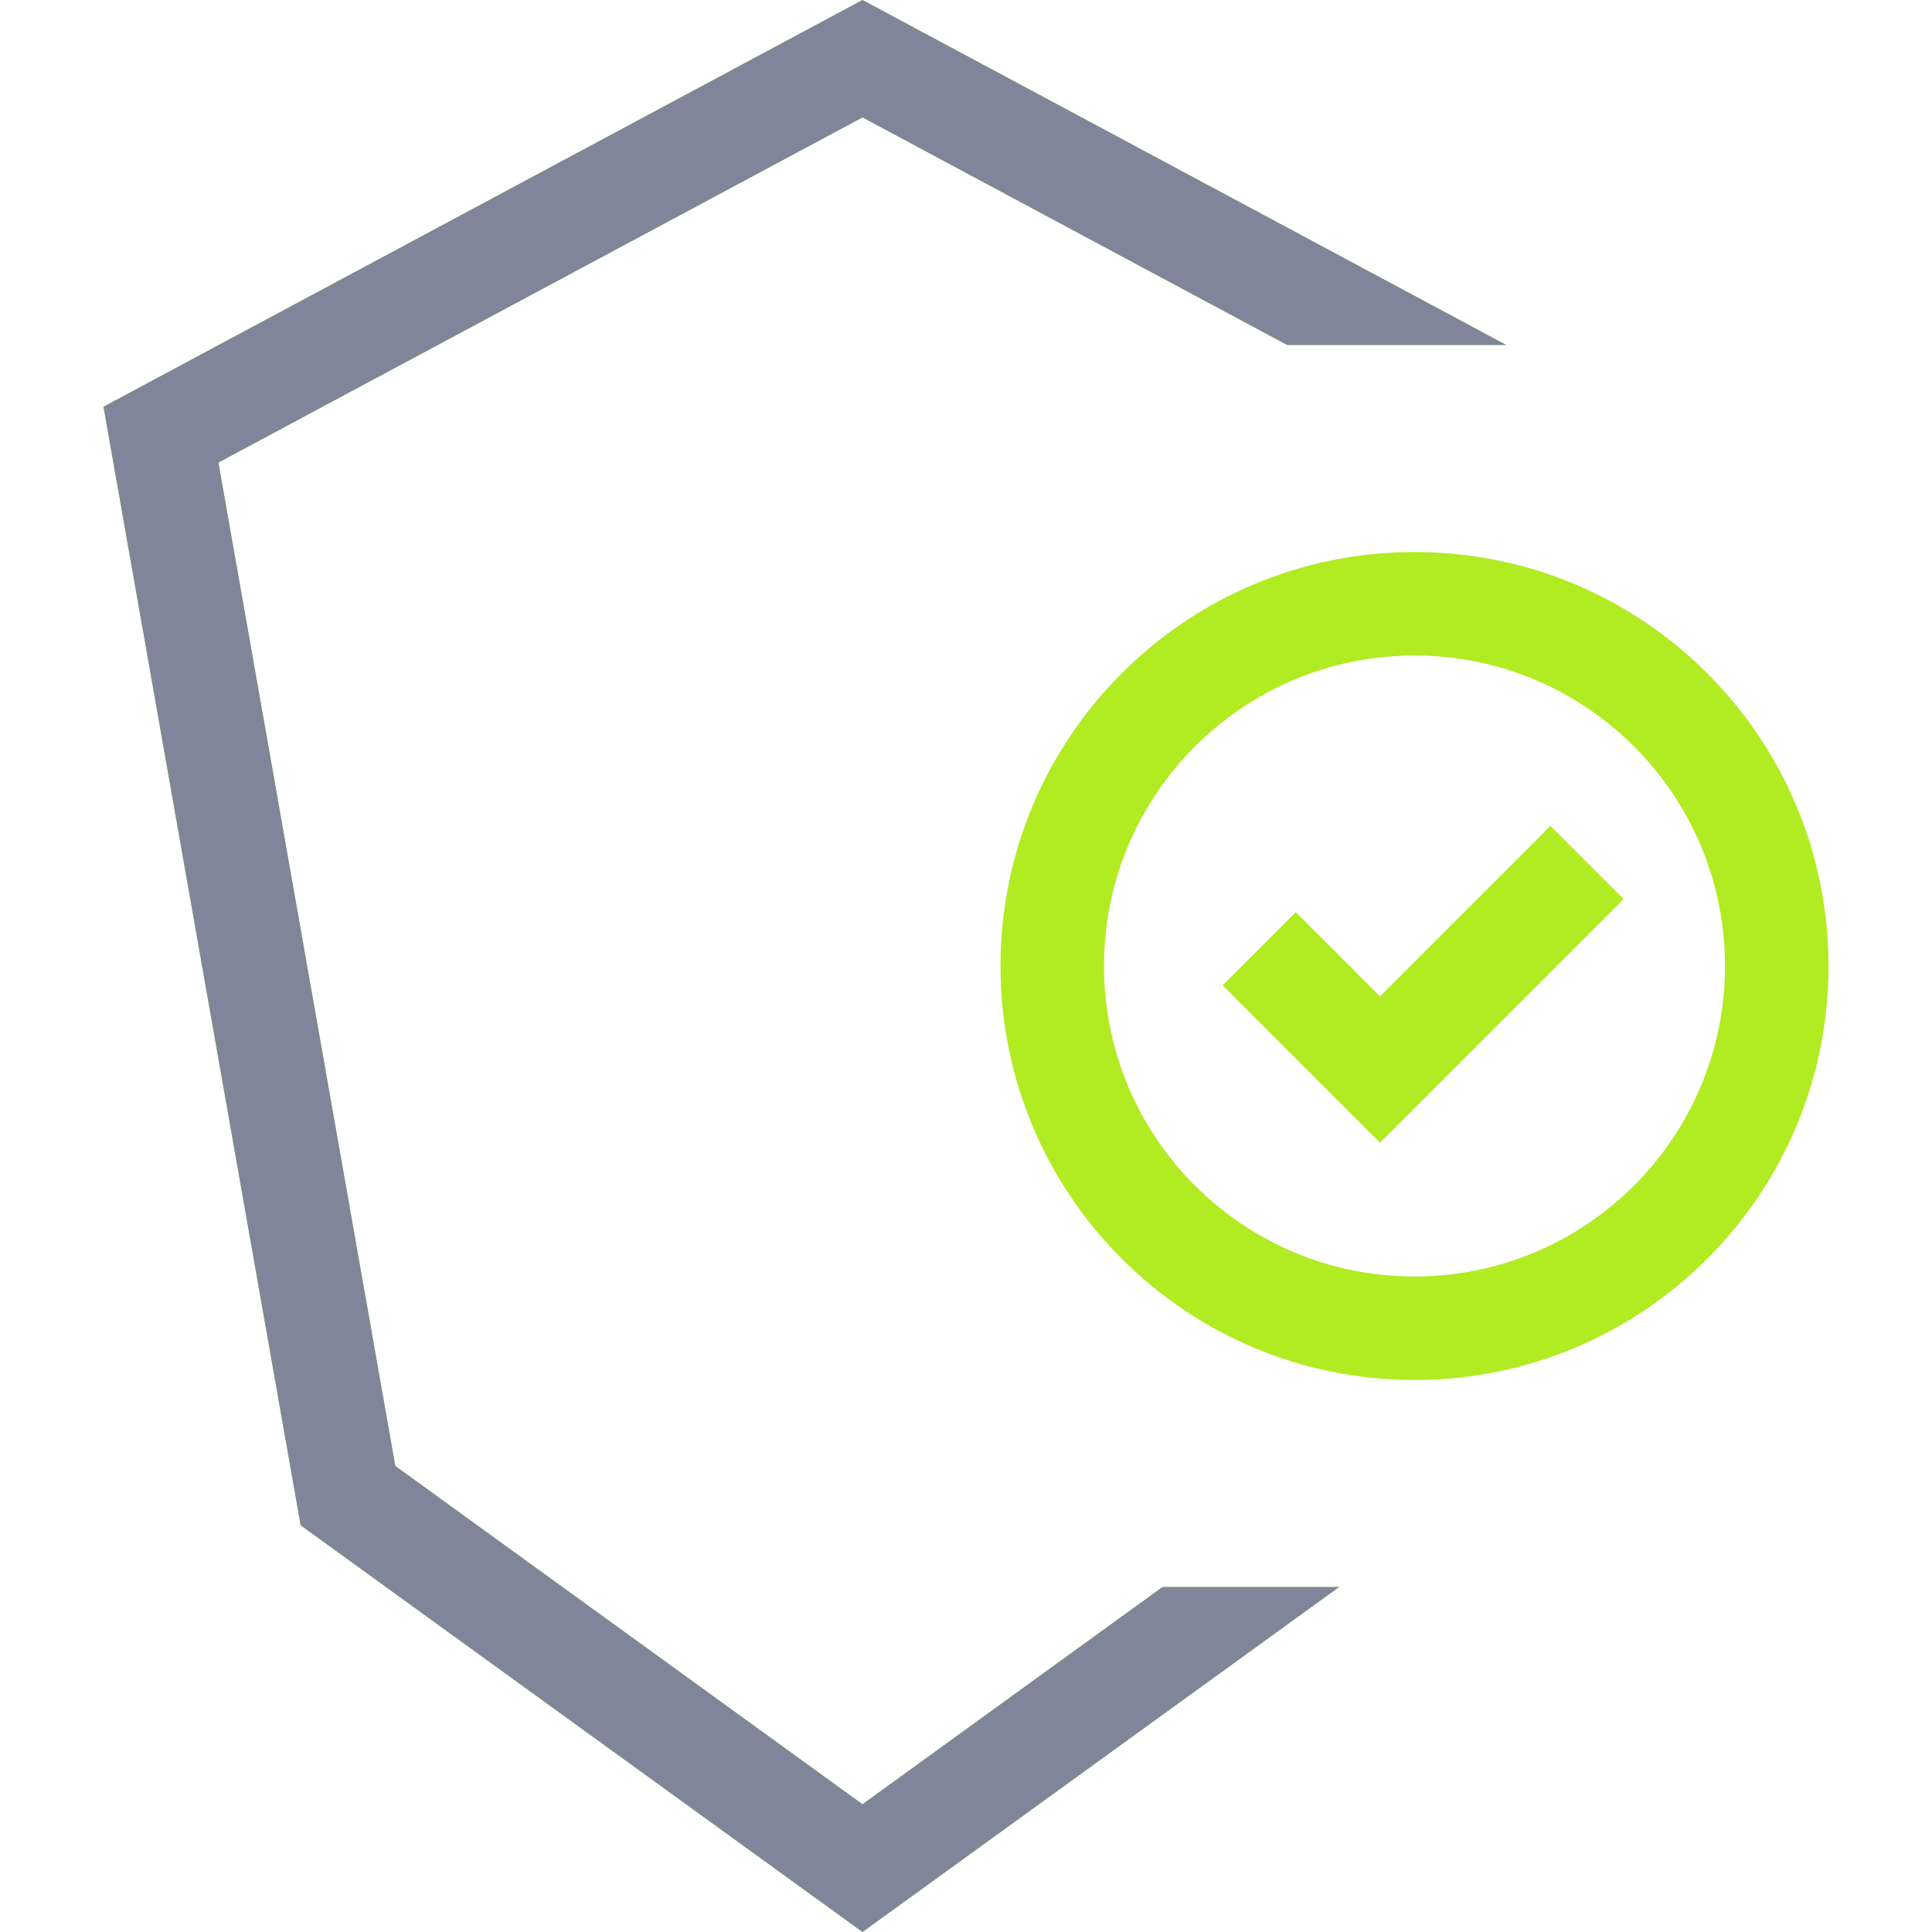 <svg width="56" height="56" viewBox="0 0 56 56" fill="none" xmlns="http://www.w3.org/2000/svg">
<path d="M43.661 10H37.31L25 3.403L6.331 13.407L11.458 42.492L25 52.297L33.696 46H38.815L25 56L8.714 44.211L3 11.789L25 0L43.661 10ZM41 16C47.627 16 53 21.373 53 28C53 34.627 47.627 40 41 40C34.373 40 29 34.627 29 28C29 21.373 34.373 16 41 16ZM41 19C36.029 19 32 23.029 32 28C32 32.971 36.029 37 41 37C45.971 37 50 32.971 50 28C50 23.029 45.971 19 41 19ZM47.06 26.061L40 33.121L35.44 28.561L37.56 26.439L40 28.879L44.94 23.939L47.06 26.061Z" fill="#B1EB21"/>
<path d="M43.661 10H37.31L25 3.403L6.331 13.407L11.458 42.492L25 52.297L33.696 46H38.815L25 56L8.714 44.211L3 11.789L25 0L43.661 10Z" fill="#7F8699"/>
</svg>
